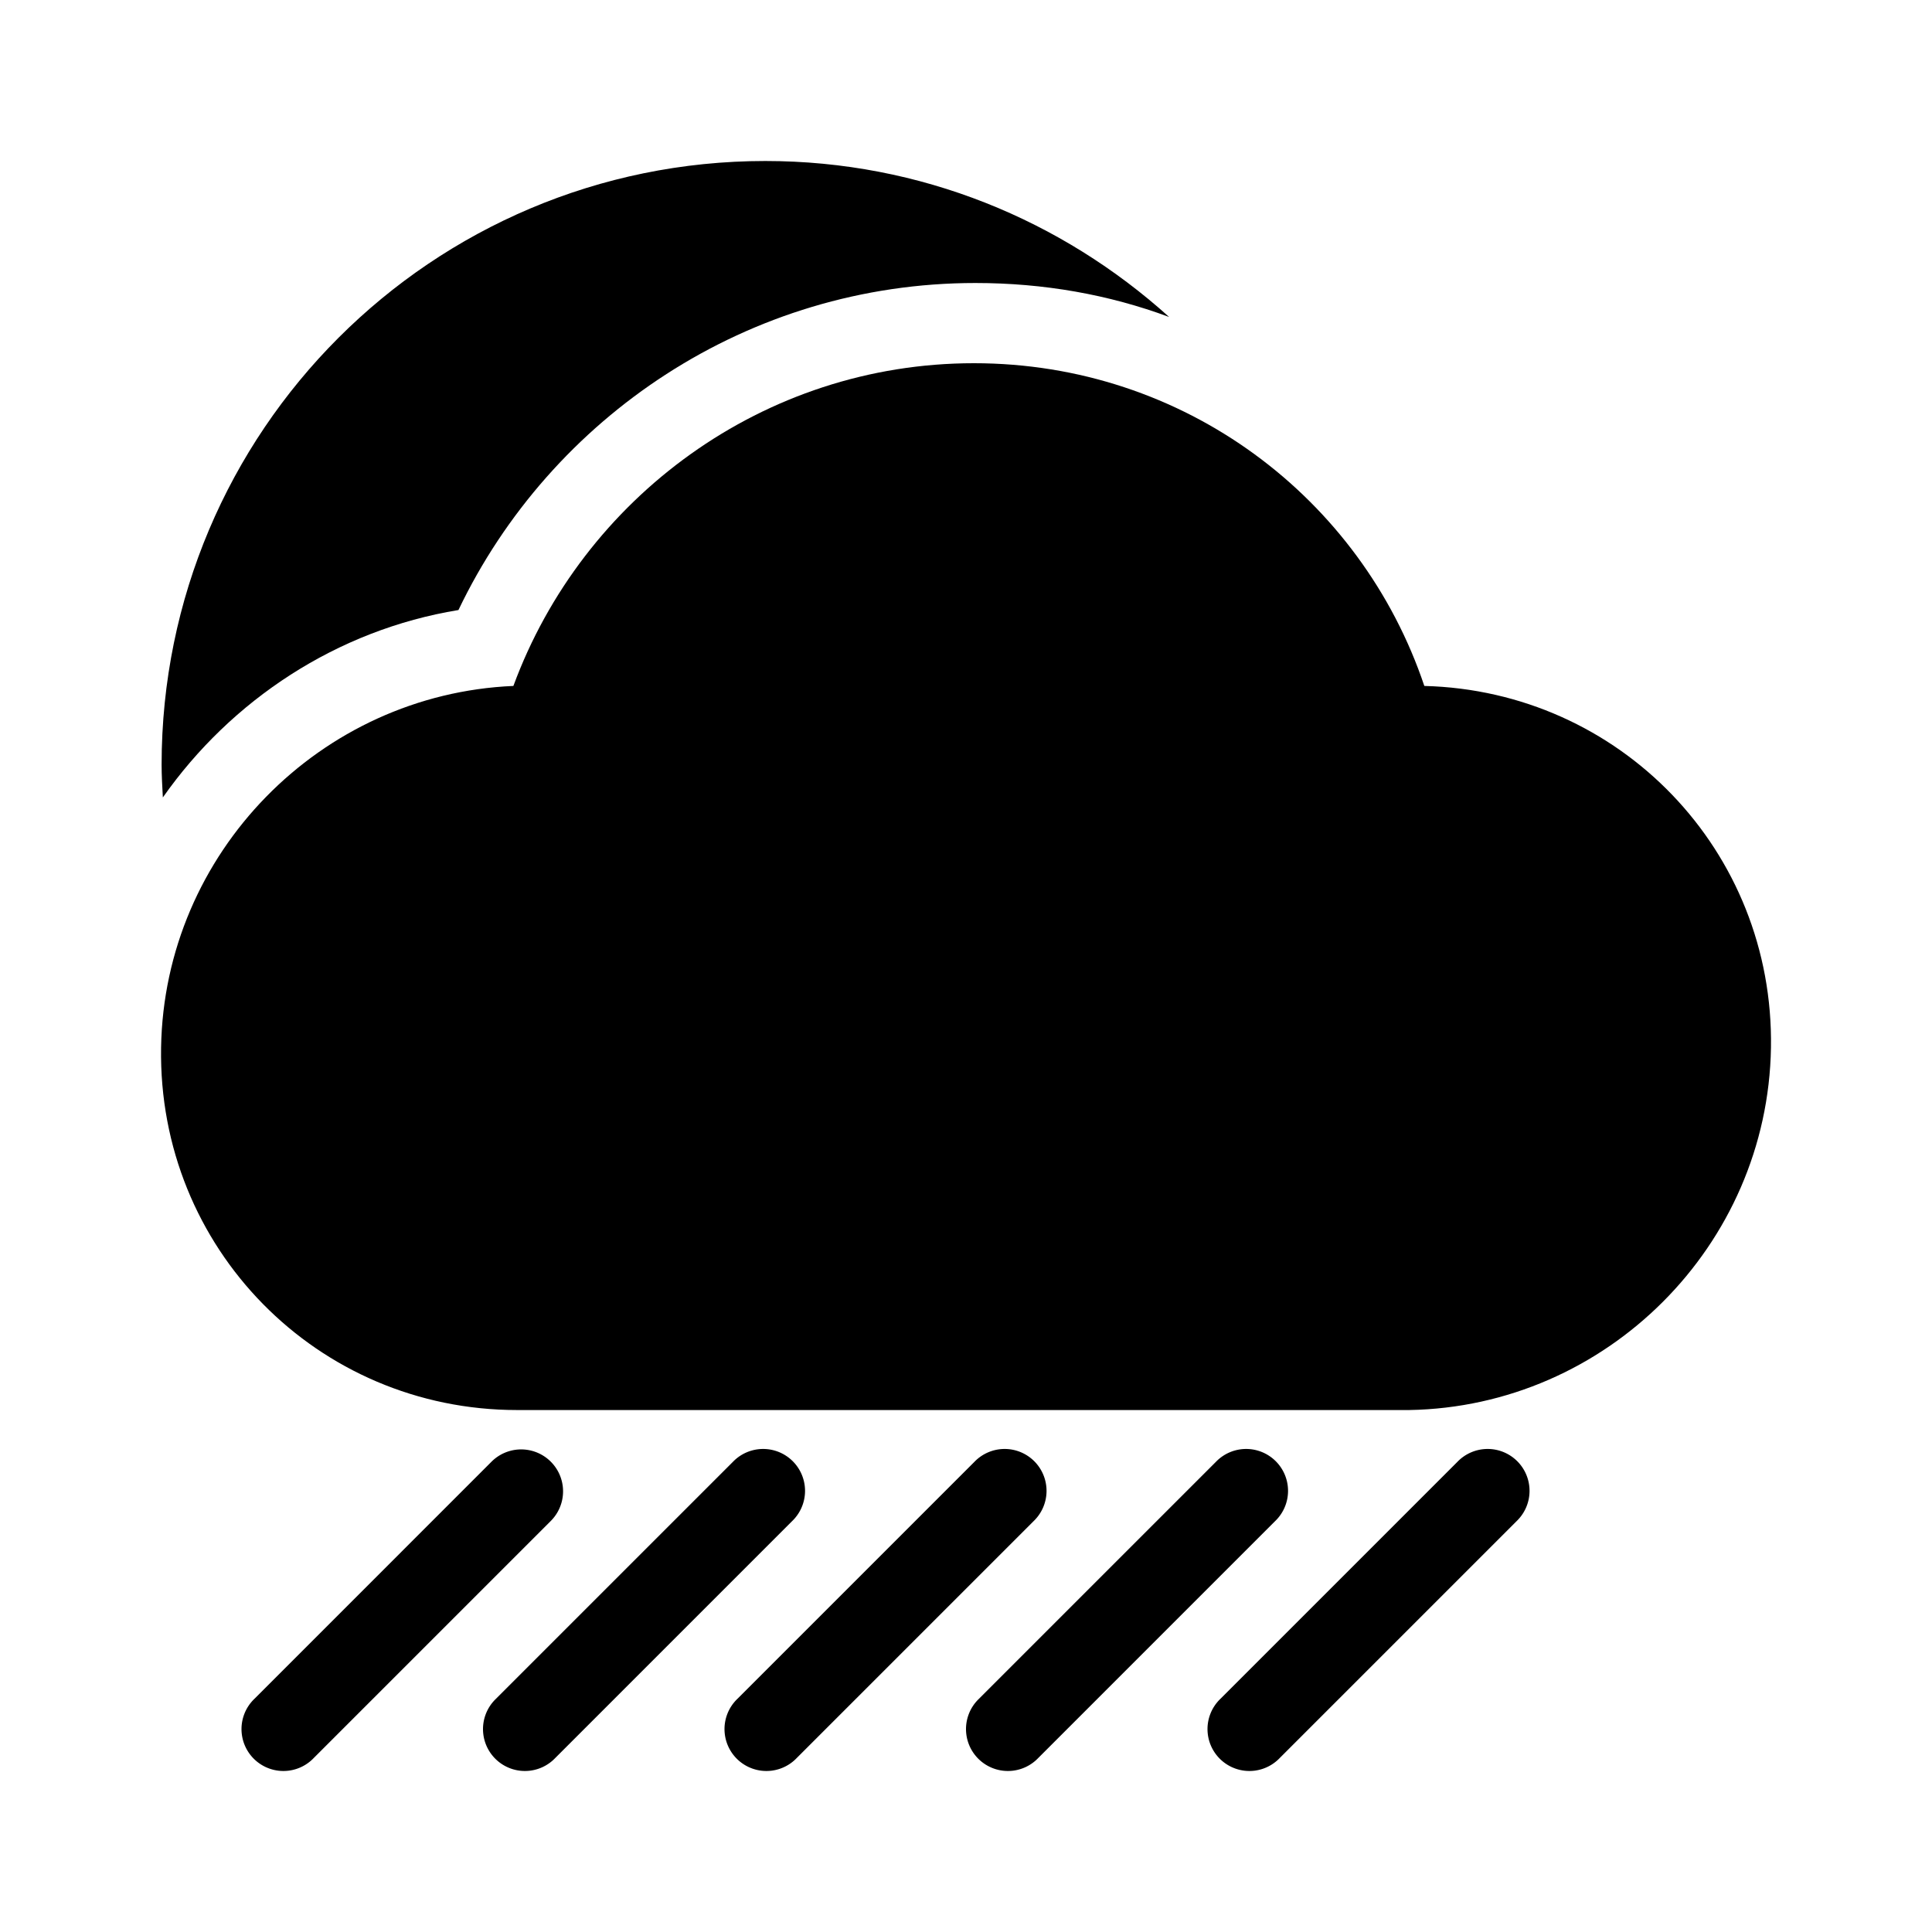 <?xml version="1.0" ?><svg height="48" id="svg2" version="1.1" viewBox="0 0 48 48" width="48" xmlns="http://www.w3.org/2000/svg" xmlns:cc="http://creativecommons.org/ns#000000" xmlns:dc="http://purl.org/dc/elements/1.1/" xmlns:rdf="http://www.w3.org/1999/02/22-rdf-syntax-ns#000000" xmlns:svg="http://www.w3.org/2000/svg"><defs id="defs2992"><linearGradient id="linearGradient4879"><stop id="stop4881" offset="0" style="stop-color:#000000ff0000;stop-opacity:0"/><stop id="stop4883" offset="1" style="stop-color:#000000ff;stop-opacity:1"/></linearGradient><linearGradient id="linearGradient4879-9"><stop id="stop4881-2" offset="0" style="stop-color:#000000ff0000;stop-opacity:0"/><stop id="stop4883-6" offset="1" style="stop-color:#000000ff;stop-opacity:1"/></linearGradient><linearGradient id="linearGradient4879-3"><stop id="stop4881-8" offset="0" style="stop-color:#000000ff0000;stop-opacity:0"/><stop id="stop4883-4" offset="1" style="stop-color:#000000ff;stop-opacity:1"/></linearGradient></defs><g id="g7283" transform="translate(37.046,-1111.862)"><path d="m -18.031,111.5 c -8.284,0 -15,6.716 -15,15 0,0.275 0.017,0.541 0.031,0.812 1.699,-2.419 4.322,-4.161 7.344,-4.656 2.296,-4.803 7.207,-8.125 12.844,-8.125 1.699,0 3.316,0.288 4.812,0.844 -2.659,-2.399 -6.168,-3.875 -10.031,-3.875 z" id="path7260" style="fill:#000000;fill-opacity:1;stroke:none" transform="translate(0,1004.362)"/><path d="m -12.85,1120.886 c -5.23,0 -9.722,3.35 -11.441,8.018 -4.793,0.206 -8.675,4.147 -8.753,8.987 -0.08,4.972 3.875,9.003 8.847,9.003 0.053,0 0.104,0 0.156,0 l 22.007,0 c 4.9,-0.084 8.908,-4.083 8.987,-9.003 0.079,-4.893 -3.752,-8.862 -8.612,-8.987 -1.569,-4.669 -5.961,-8.018 -11.191,-8.018 z" id="path7266" style="fill:#000000;fill-opacity:1;stroke:none"/></g><path d="m 6.484,43.838 a 1.041,1.041 0 0 0 1.311,-0.161 l 5.889,-5.889 A 1.041,1.041 0 1 0 12.212,36.315 L 6.323,42.205 a 1.041,1.041 0 0 0 0.161,1.633 z" id="path2998" style="font-size:medium;font-style:normal;font-variant:normal;font-weight:normal;font-stretch:normal;text-indent:0;text-align:start;text-decoration:none;line-height:normal;letter-spacing:normal;word-spacing:normal;text-transform:none;direction:ltr;block-progression:tb;writing-mode:lr-tb;text-anchor:start;baseline-shift:baseline;color:#000000;fill:#000000;fill-opacity:1;fill-rule:nonzero;stroke:none;stroke-width:2;marker:none;visibility:visible;display:inline;overflow:visible;enable-background:accumulate;font-family:Sans;-inkscape-font-specification:Sans"/><path d="m 12.484,43.838 a 1.041,1.041 0 0 0 1.311,-0.161 l 5.889,-5.889 a 1.041,1.041 0 1 0 -1.472,-1.472 l -5.889,5.889 a 1.041,1.041 0 0 0 0.161,1.633 z" id="path3772" style="font-size:medium;font-style:normal;font-variant:normal;font-weight:normal;font-stretch:normal;text-indent:0;text-align:start;text-decoration:none;line-height:normal;letter-spacing:normal;word-spacing:normal;text-transform:none;direction:ltr;block-progression:tb;writing-mode:lr-tb;text-anchor:start;baseline-shift:baseline;color:#000000;fill:#000000;fill-opacity:1;fill-rule:nonzero;stroke:none;stroke-width:2;marker:none;visibility:visible;display:inline;overflow:visible;enable-background:accumulate;font-family:Sans;-inkscape-font-specification:Sans"/><path d="m 18.484,43.838 a 1.041,1.041 0 0 0 1.311,-0.161 l 5.889,-5.889 a 1.041,1.041 0 1 0 -1.472,-1.472 l -5.889,5.889 a 1.041,1.041 0 0 0 0.161,1.633 z" id="path3774" style="font-size:medium;font-style:normal;font-variant:normal;font-weight:normal;font-stretch:normal;text-indent:0;text-align:start;text-decoration:none;line-height:normal;letter-spacing:normal;word-spacing:normal;text-transform:none;direction:ltr;block-progression:tb;writing-mode:lr-tb;text-anchor:start;baseline-shift:baseline;color:#000000;fill:#000000;fill-opacity:1;fill-rule:nonzero;stroke:none;stroke-width:2;marker:none;visibility:visible;display:inline;overflow:visible;enable-background:accumulate;font-family:Sans;-inkscape-font-specification:Sans"/><path d="m 24.484,43.838 a 1.041,1.041 0 0 0 1.311,-0.161 l 5.889,-5.889 a 1.041,1.041 0 1 0 -1.472,-1.472 l -5.889,5.889 a 1.041,1.041 0 0 0 0.161,1.633 z" id="path3776" style="font-size:medium;font-style:normal;font-variant:normal;font-weight:normal;font-stretch:normal;text-indent:0;text-align:start;text-decoration:none;line-height:normal;letter-spacing:normal;word-spacing:normal;text-transform:none;direction:ltr;block-progression:tb;writing-mode:lr-tb;text-anchor:start;baseline-shift:baseline;color:#000000;fill:#000000;fill-opacity:1;fill-rule:nonzero;stroke:none;stroke-width:2;marker:none;visibility:visible;display:inline;overflow:visible;enable-background:accumulate;font-family:Sans;-inkscape-font-specification:Sans"/><path d="m 30.484,43.838 a 1.041,1.041 0 0 0 1.311,-0.161 l 5.889,-5.889 a 1.041,1.041 0 1 0 -1.472,-1.472 l -5.889,5.889 a 1.041,1.041 0 0 0 0.161,1.633 z" id="path3780" style="font-size:medium;font-style:normal;font-variant:normal;font-weight:normal;font-stretch:normal;text-indent:0;text-align:start;text-decoration:none;line-height:normal;letter-spacing:normal;word-spacing:normal;text-transform:none;direction:ltr;block-progression:tb;writing-mode:lr-tb;text-anchor:start;baseline-shift:baseline;color:#000000;fill:#000000;fill-opacity:1;fill-rule:nonzero;stroke:none;stroke-width:2;marker:none;visibility:visible;display:inline;overflow:visible;enable-background:accumulate;font-family:Sans;-inkscape-font-specification:Sans"/></svg>